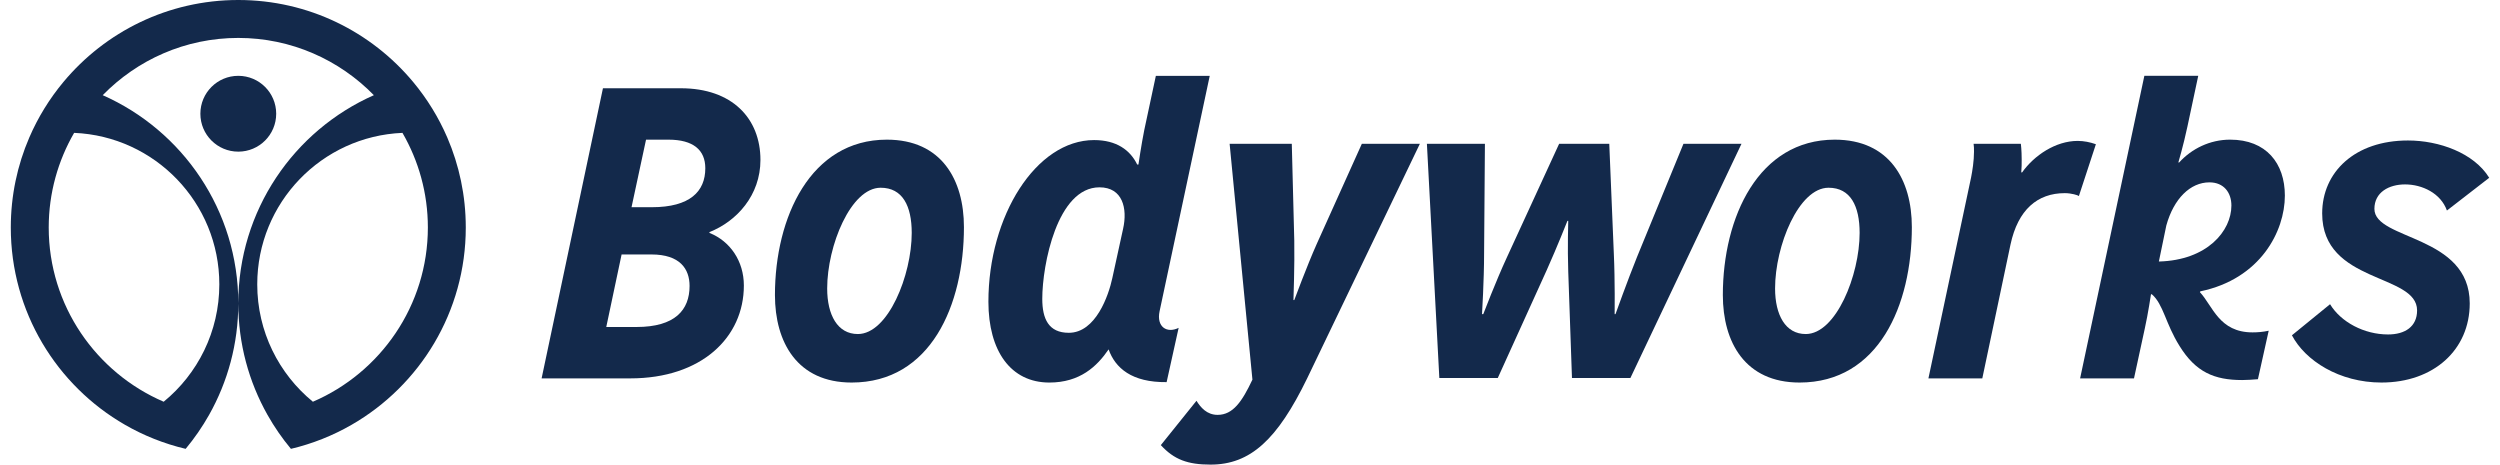 <?xml version="1.0" encoding="utf-8"?>
<!-- Generator: Adobe Illustrator 17.0.0, SVG Export Plug-In . SVG Version: 6.00 Build 0)  -->
<!DOCTYPE svg PUBLIC "-//W3C//DTD SVG 1.1//EN" "http://www.w3.org/Graphics/SVG/1.1/DTD/svg11.dtd">
<svg version="1.1" id="Layer_4" xmlns="http://www.w3.org/2000/svg" xmlns:xlink="http://www.w3.org/1999/xlink" x="0px" y="0px"
	 width="226px" height="42px" viewBox="0 0 226 42" enable-background="new 0 0 226 42" xml:space="preserve">
<g>
	<g>
		<path fill="#13294B" d="M48.961,34.207l5.545-26.228h7.044c4.646,0,7.194,2.735,7.194,6.482c0,3.185-2.136,5.545-4.609,6.519
			v0.075c1.873,0.749,3.11,2.548,3.11,4.758c0,4.684-3.822,8.393-10.266,8.393H48.961z M57.541,29.56
			c3.484,0,4.796-1.536,4.796-3.709c0-1.536-0.862-2.848-3.447-2.848h-2.698l-1.386,6.557H57.541z M58.927,18.732
			c3.447,0,4.833-1.424,4.833-3.522c0-1.649-1.087-2.585-3.335-2.585h-2.023l-1.312,6.107H58.927z"/>
		<path fill="#13294B" d="M70.055,26.675c0-7.044,3.222-14.05,10.116-14.05c4.946,0,6.969,3.634,6.969,7.906
			c0,7.044-2.998,14.051-10.154,14.051C72.079,34.581,70.055,30.947,70.055,26.675z M82.42,21.055c0-2.435-0.824-4.084-2.81-4.084
			c-2.698,0-4.833,5.246-4.833,9.105c0,2.398,0.937,4.121,2.772,4.121C80.284,30.197,82.42,24.877,82.42,21.055z"/>
		<path fill="#13294B" d="M105.463,34.544c-3.147,0.037-4.646-1.274-5.245-2.96c-1.049,1.536-2.586,2.998-5.358,2.998
			c-3.485,0-5.508-2.848-5.508-7.306c0-7.756,4.309-14.613,9.554-14.613c2.023,0,3.26,0.899,3.897,2.211h0.112
			c0,0,0.262-1.799,0.525-3.11l1.049-4.908h4.871l-4.534,21.282c-0.3,1.424,0.674,2.023,1.723,1.499L105.463,34.544z
			 M101.528,20.681c0.412-1.836-0.037-3.747-2.135-3.747c-3.822,0-5.171,7.006-5.171,10.079c0,1.798,0.562,3.072,2.398,3.072
			c2.435,0,3.597-3.372,3.934-4.946L101.528,20.681z"/>
		<path fill="#13294B" d="M111.158,13h5.62l0.225,8.768c0.038,2.173-0.075,5.358-0.075,5.358h0.075c0,0,1.124-3.035,2.023-5.058
			L123.11,13h5.246l-10.191,21.207c-2.698,5.545-5.133,7.793-8.73,7.793c-2.061,0-3.297-0.45-4.496-1.761l3.222-4.009
			c0.375,0.6,0.937,1.274,1.911,1.274c1.386,0,2.211-1.199,3.147-3.185L111.158,13z"/>
		<path fill="#13294B" d="M142.106,34.169l-0.337-9.629c-0.075-2.173,0-4.571,0-4.571h-0.075c0,0-0.9,2.286-1.874,4.459
			l-4.421,9.742h-5.283L128.992,13h5.245l-0.075,9.929c0,2.398-0.187,5.47-0.187,5.47h0.112c0,0,1.162-3.035,2.136-5.133L140.945,13
			h4.533l0.412,9.929c0.112,2.398,0.075,5.47,0.075,5.47h0.075c0,0,1.086-3.035,1.948-5.17L152.185,13h5.245l-10.041,21.169H142.106
			z"/>
		<path fill="#13294B" d="M155.745,26.675c0-7.044,3.222-14.05,10.117-14.05c4.946,0,6.969,3.634,6.969,7.906
			c0,7.044-2.997,14.051-10.154,14.051C157.768,34.581,155.745,30.947,155.745,26.675z M168.11,21.055
			c0-2.435-0.824-4.084-2.81-4.084c-2.698,0-4.833,5.246-4.833,9.105c0,2.398,0.937,4.121,2.772,4.121
			C165.974,30.197,168.11,24.877,168.11,21.055z"/>
		<path fill="#13294B" d="M174.329,34.207l3.859-18.172c0.112-0.562,0.262-1.499,0.262-2.323c0-0.262,0-0.487-0.037-0.712h4.272
			c0,0,0.075,0.562,0.075,1.424c0,0.375,0,0.749-0.037,1.162h0.075c1.086-1.536,3.035-2.848,5.021-2.848
			c0.562,0,1.124,0.113,1.649,0.3l-1.536,4.684c-0.075-0.075-0.674-0.262-1.274-0.262c-2.473,0-4.234,1.499-4.908,4.646
			L179.2,34.207H174.329z"/>
		<path fill="#13294B" d="M204.116,34.281c-0.487,0.037-0.974,0.075-1.423,0.075c-2.511,0-4.197-0.712-5.658-3.072
			c-1.274-2.023-1.461-3.784-2.511-4.684h-0.075c0,0-0.262,1.761-0.562,3.11l-0.974,4.496h-4.871l5.808-27.352h4.871l-0.974,4.571
			c-0.375,1.761-0.824,3.26-0.824,3.26h0.075c1.124-1.236,2.772-2.061,4.608-2.061c3.26,0,4.946,2.136,4.946,5.058
			c0,3.222-2.21,7.531-7.643,8.655l-0.037,0.075c1.161,1.237,1.723,3.635,4.758,3.635c0.449,0,0.937-0.037,1.461-0.15
			L204.116,34.281z M195.162,23.641c4.384-0.113,6.557-2.773,6.557-5.058c0-1.162-0.674-2.098-1.986-2.098
			c-1.723,0-3.222,1.461-3.897,3.897L195.162,23.641z"/>
		<path fill="#13294B" d="M221.202,19.032c-0.562-1.574-2.248-2.361-3.784-2.361c-1.461,0-2.772,0.712-2.772,2.211
			c0,2.848,8.618,2.323,8.618,8.543c0,4.197-3.26,7.156-7.981,7.156c-3.822,0-6.894-1.986-8.093-4.271l3.447-2.81
			c0.974,1.611,3.072,2.735,5.245,2.735c1.536,0,2.623-0.712,2.623-2.173c0-3.372-8.58-2.398-8.58-8.768
			c0-3.747,2.96-6.594,7.756-6.594c2.81,0,5.957,1.124,7.344,3.372L221.202,19.032z"/>
	</g>
	<g>
		<g>
			<circle fill="#13294B" cx="21.541" cy="10.282" r="3.427"/>
		</g>
		<path fill="#13294B" d="M40.438,12.441c-0.788-1.83-1.833-3.522-3.091-5.032C33.575,2.882,27.895,0,21.541,0
			S9.507,2.882,5.735,7.409c-1.258,1.509-2.303,3.202-3.091,5.032c-1.073,2.492-1.668,5.238-1.668,8.124
			c0,7.628,4.153,14.285,10.321,17.836c1.691,0.974,3.535,1.713,5.485,2.175c0.796-0.956,1.507-1.985,2.122-3.076
			c1.678-2.979,2.637-6.417,2.637-10.079c0-8.401-5.038-15.624-12.256-18.816c3.114-3.19,7.457-5.176,12.256-5.176
			s9.142,1.986,12.256,5.176c-7.219,3.192-12.256,10.415-12.256,18.816c0,3.662,0.959,7.101,2.637,10.079
			c0.615,1.091,1.326,2.12,2.122,3.076c1.951-0.462,3.794-1.201,5.485-2.175c6.168-3.55,10.321-10.208,10.321-17.836
			C42.106,17.679,41.51,14.933,40.438,12.441z M19.827,25.706c0,4.278-1.96,8.097-5.03,10.611
			C8.691,33.693,4.404,27.621,4.404,20.565c0-3.114,0.839-6.034,2.297-8.554C14.002,12.317,19.827,18.33,19.827,25.706z
			 M28.285,36.317c-3.07-2.514-5.03-6.334-5.03-10.611c0-7.376,5.826-13.389,13.127-13.695c1.458,2.519,2.297,5.44,2.297,8.554
			C38.678,27.621,34.391,33.693,28.285,36.317z"/>
	</g>
</g>
</svg>
